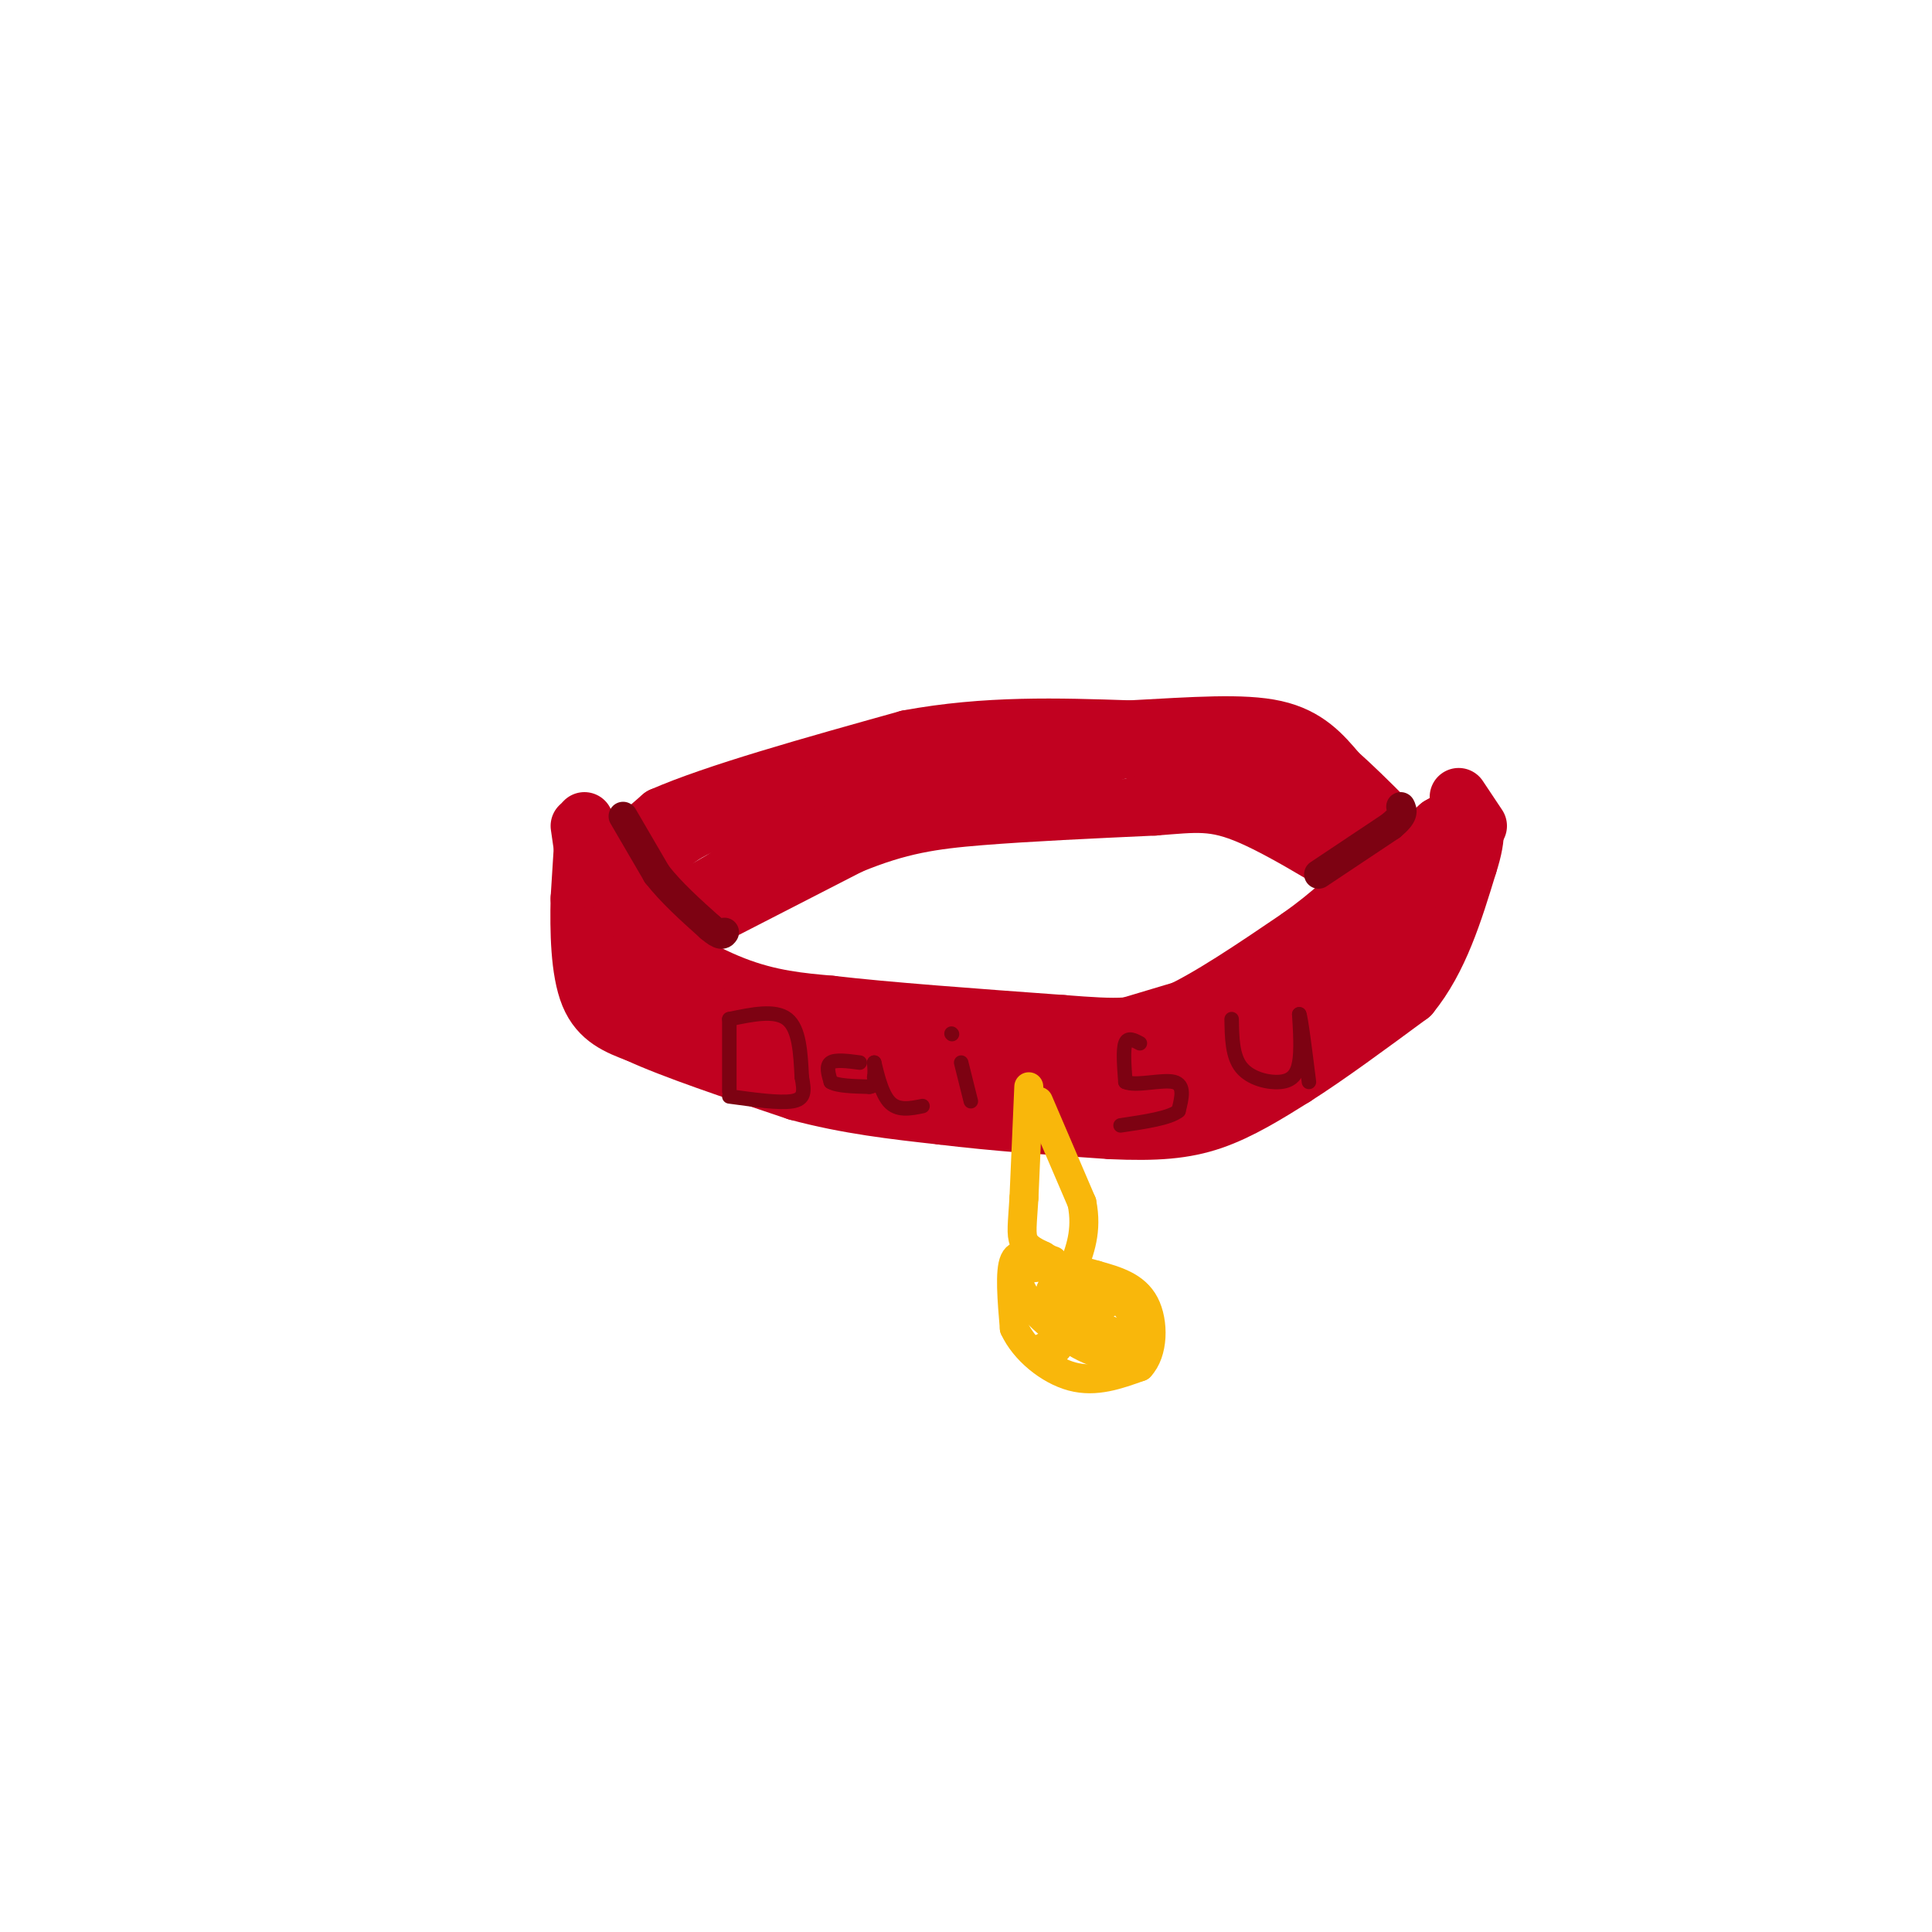 <svg viewBox='0 0 400 400' version='1.1' xmlns='http://www.w3.org/2000/svg' xmlns:xlink='http://www.w3.org/1999/xlink'><g fill='none' stroke='rgb(193,1,32)' stroke-width='12' stroke-linecap='round' stroke-linejoin='round'><path d='M120,171c0.583,4.250 1.167,8.500 3,12c1.833,3.500 4.917,6.250 8,9'/><path d='M131,192c5.022,3.889 13.578,9.111 21,12c7.422,2.889 13.711,3.444 20,4'/><path d='M172,208c11.333,1.333 29.667,2.667 48,4'/><path d='M220,212c11.422,0.889 15.978,1.111 23,-2c7.022,-3.111 16.511,-9.556 26,-16'/><path d='M269,194c6.833,-4.833 10.917,-8.917 15,-13'/><path d='M121,170c0.000,0.000 -1.000,16.000 -1,16'/><path d='M120,186c-0.156,6.578 -0.044,15.022 2,20c2.044,4.978 6.022,6.489 10,8'/><path d='M132,214c7.167,3.333 20.083,7.667 33,12'/><path d='M165,226c10.500,2.833 20.250,3.917 30,5'/><path d='M195,231c10.833,1.333 22.917,2.167 35,3'/><path d='M230,234c9.356,0.422 15.244,-0.022 21,-2c5.756,-1.978 11.378,-5.489 17,-9'/><path d='M268,223c6.833,-4.333 15.417,-10.667 24,-17'/><path d='M292,206c6.000,-7.333 9.000,-17.167 12,-27'/><path d='M304,179c2.133,-6.511 1.467,-9.289 0,-10c-1.467,-0.711 -3.733,0.644 -6,2'/><path d='M298,171c-3.000,2.500 -7.500,7.750 -12,13'/><path d='M286,184c1.244,1.089 10.356,-2.689 13,-3c2.644,-0.311 -1.178,2.844 -5,6'/><path d='M294,187c-3.167,3.500 -8.583,9.250 -14,15'/><path d='M280,202c-0.933,0.422 3.733,-6.022 2,-7c-1.733,-0.978 -9.867,3.511 -18,8'/><path d='M264,203c-9.500,3.333 -24.250,7.667 -39,12'/><path d='M225,215c-13.833,2.000 -28.917,1.000 -44,0'/><path d='M181,215c-14.500,-2.167 -28.750,-7.583 -43,-13'/><path d='M138,202c-8.500,-2.667 -8.250,-2.833 -8,-3'/><path d='M130,199c-1.022,0.822 0.422,4.378 5,7c4.578,2.622 12.289,4.311 20,6'/><path d='M155,212c6.167,1.500 11.583,2.250 17,3'/><path d='M172,215c6.000,1.333 12.500,3.167 19,5'/><path d='M191,220c5.000,1.167 8.000,1.583 11,2'/><path d='M202,222c2.667,0.333 3.833,0.167 5,0'/><path d='M207,222c2.667,0.167 6.833,0.583 11,1'/><path d='M218,223c6.000,0.333 15.500,0.667 25,1'/><path d='M243,224c7.844,-0.378 14.956,-1.822 20,-4c5.044,-2.178 8.022,-5.089 11,-8'/><path d='M274,212c4.488,-1.976 10.208,-2.917 8,-4c-2.208,-1.083 -12.345,-2.310 -19,-2c-6.655,0.310 -9.827,2.155 -13,4'/><path d='M250,210c-9.119,2.833 -25.417,7.917 -28,10c-2.583,2.083 8.548,1.167 19,-1c10.452,-2.167 20.226,-5.583 30,-9'/><path d='M271,210c8.321,-1.631 14.125,-1.208 12,-2c-2.125,-0.792 -12.179,-2.798 -21,-2c-8.821,0.798 -16.411,4.399 -24,8'/><path d='M238,214c-15.667,2.500 -42.833,4.750 -70,7'/><path d='M168,221c-12.667,0.667 -9.333,-1.167 -6,-3'/><path d='M122,182c0.000,0.000 15.000,-13.000 15,-13'/><path d='M137,169c11.000,-4.833 31.000,-10.417 51,-16'/><path d='M188,153c16.167,-3.000 31.083,-2.500 46,-2'/><path d='M234,151c13.244,-0.711 23.356,-1.489 30,0c6.644,1.489 9.822,5.244 13,9'/><path d='M277,160c5.833,5.167 13.917,13.583 22,22'/><path d='M306,171c0.000,0.000 -4.000,-6.000 -4,-6'/><path d='M139,194c0.000,0.000 37.000,-19.000 37,-19'/><path d='M176,175c10.156,-4.200 17.044,-5.200 27,-6c9.956,-0.800 22.978,-1.400 36,-2'/><path d='M239,167c8.667,-0.667 12.333,-1.333 20,2c7.667,3.333 19.333,10.667 31,18'/><path d='M290,187c4.067,0.533 -1.267,-7.133 -6,-12c-4.733,-4.867 -8.867,-6.933 -13,-9'/><path d='M271,166c-8.500,-3.333 -23.250,-7.167 -38,-11'/><path d='M233,155c-9.733,-2.067 -15.067,-1.733 -24,0c-8.933,1.733 -21.467,4.867 -34,8'/><path d='M175,163c-11.378,2.489 -22.822,4.711 -30,8c-7.178,3.289 -10.089,7.644 -13,12'/><path d='M132,183c-1.222,3.156 2.222,5.044 7,4c4.778,-1.044 10.889,-5.022 17,-9'/><path d='M156,178c14.500,-5.000 42.250,-13.000 70,-21'/><path d='M226,157c15.822,-4.644 20.378,-5.756 27,-4c6.622,1.756 15.311,6.378 24,11'/><path d='M277,164c4.500,2.167 3.750,2.083 3,2'/></g>
<g fill='none' stroke='rgb(249,183,11)' stroke-width='6' stroke-linecap='round' stroke-linejoin='round'><path d='M213,225c0.000,0.000 -1.000,23.000 -1,23'/><path d='M212,248c-0.333,5.444 -0.667,7.556 0,9c0.667,1.444 2.333,2.222 4,3'/><path d='M216,260c1.000,0.667 1.500,0.833 2,1'/><path d='M215,228c0.000,0.000 9.000,21.000 9,21'/><path d='M224,249c1.167,5.833 -0.417,9.917 -2,14'/><path d='M222,263c-0.333,2.333 -0.167,1.167 0,0'/><path d='M216,262c-2.500,-1.583 -5.000,-3.167 -6,-1c-1.000,2.167 -0.500,8.083 0,14'/><path d='M210,275c2.044,4.489 7.156,8.711 12,10c4.844,1.289 9.422,-0.356 14,-2'/><path d='M236,283c2.844,-2.933 2.956,-9.267 1,-13c-1.956,-3.733 -5.978,-4.867 -10,-6'/><path d='M227,264c-4.978,-1.511 -12.422,-2.289 -15,-1c-2.578,1.289 -0.289,4.644 2,8'/><path d='M214,271c2.800,3.333 8.800,7.667 13,9c4.200,1.333 6.600,-0.333 9,-2'/><path d='M236,278c0.579,-2.622 -2.474,-8.177 -6,-11c-3.526,-2.823 -7.526,-2.914 -10,-2c-2.474,0.914 -3.421,2.833 -2,5c1.421,2.167 5.211,4.584 9,7'/><path d='M227,277c-1.178,-0.467 -8.622,-5.133 -9,-6c-0.378,-0.867 6.311,2.067 13,5'/><path d='M231,276c0.511,0.244 -4.711,-1.644 -6,-3c-1.289,-1.356 1.356,-2.178 4,-3'/><path d='M229,270c-0.533,-1.400 -3.867,-3.400 -6,-2c-2.133,1.400 -3.067,6.200 -4,11'/><path d='M219,279c-1.167,1.833 -2.083,0.917 -3,0'/><path d='M216,279c0.000,0.000 1.500,0.000 3,0'/></g>
<g fill='none' stroke='rgb(125,2,18)' stroke-width='6' stroke-linecap='round' stroke-linejoin='round'><path d='M273,181c0.000,0.000 15.000,-10.000 15,-10'/><path d='M288,171c2.833,-2.333 2.417,-3.167 2,-4'/><path d='M129,169c0.000,0.000 7.000,12.000 7,12'/><path d='M136,181c3.000,3.833 7.000,7.417 11,11'/><path d='M147,192c2.333,2.000 2.667,1.500 3,1'/></g>
<g fill='none' stroke='rgb(125,2,18)' stroke-width='3' stroke-linecap='round' stroke-linejoin='round'><path d='M151,211c0.000,0.000 0.000,15.000 0,15'/><path d='M151,211c4.750,-1.000 9.500,-2.000 12,0c2.500,2.000 2.750,7.000 3,12'/><path d='M166,223c0.600,3.022 0.600,4.578 -2,5c-2.600,0.422 -7.800,-0.289 -13,-1'/><path d='M178,220c-2.500,-0.333 -5.000,-0.667 -6,0c-1.000,0.667 -0.500,2.333 0,4'/><path d='M172,224c1.333,0.833 4.667,0.917 8,1'/><path d='M180,225c1.500,-0.167 1.250,-1.083 1,-2'/><path d='M181,223c0.167,-0.833 0.083,-1.917 0,-3'/><path d='M181,220c0.356,1.267 1.244,5.933 3,8c1.756,2.067 4.378,1.533 7,1'/><path d='M199,220c0.000,0.000 2.000,8.000 2,8'/><path d='M197,214c0.000,0.000 0.100,0.100 0.1,0.1'/><path d='M236,216c-1.250,-0.667 -2.500,-1.333 -3,0c-0.500,1.333 -0.250,4.667 0,8'/><path d='M233,224c2.178,0.978 7.622,-0.578 10,0c2.378,0.578 1.689,3.289 1,6'/><path d='M244,230c-1.833,1.500 -6.917,2.250 -12,3'/><path d='M255,211c0.060,3.827 0.119,7.655 2,10c1.881,2.345 5.583,3.208 8,3c2.417,-0.208 3.548,-1.488 4,-4c0.452,-2.512 0.226,-6.256 0,-10'/><path d='M269,210c0.333,0.667 1.167,7.333 2,14'/></g>
</svg>